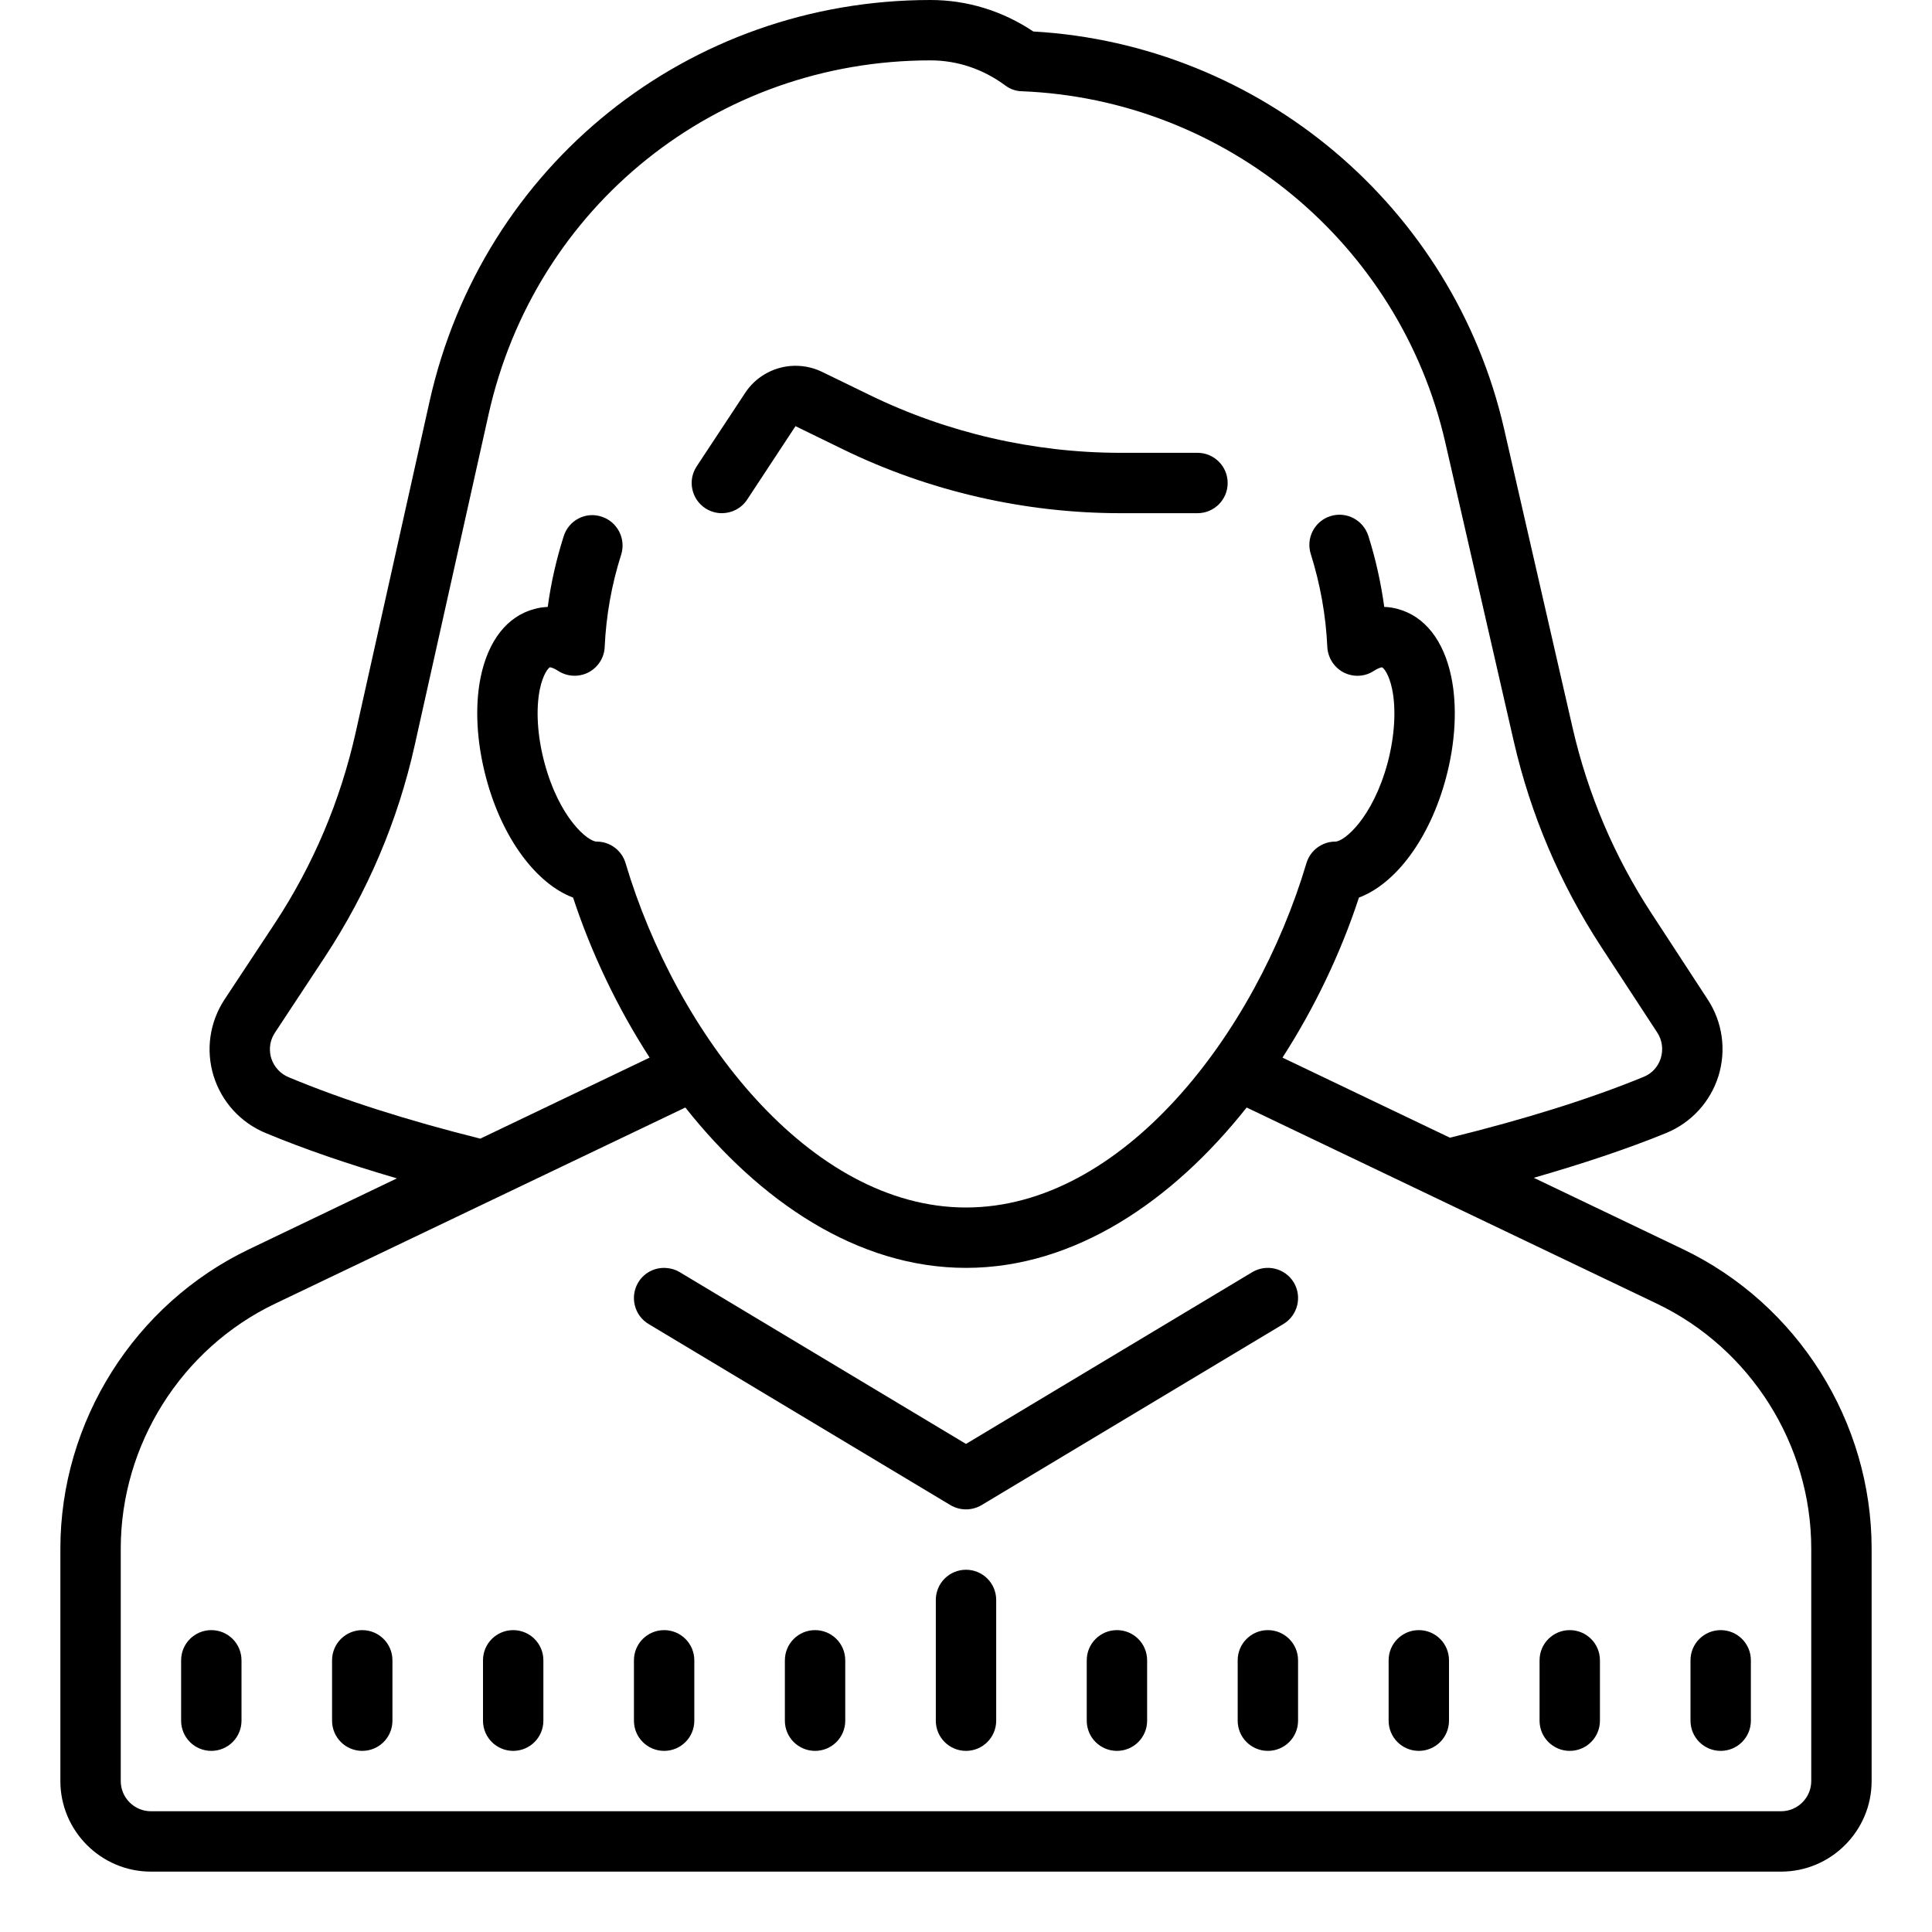 <svg width="64" height="64" viewBox="0 0 64 64" fill="none" xmlns="http://www.w3.org/2000/svg">
<path d="M30.824 0C22.801 0 15.977 5.469 14.23 13.297L11.781 24.27C11.273 26.531 10.375 28.656 9.102 30.59L7.438 33.109C6.945 33.859 6.812 34.781 7.074 35.637C7.34 36.496 7.969 37.191 8.805 37.535C10.098 38.074 11.559 38.57 13.148 39.035L8.258 41.379C4.457 43.195 2 47.09 2 51.301V59C2 60.652 3.348 62 5 62H59C60.652 62 62 60.652 62 59V51.301C62 47.09 59.547 43.195 55.746 41.379L50.809 39.016C52.426 38.551 53.906 38.059 55.199 37.531C56.027 37.188 56.656 36.504 56.926 35.645C57.191 34.785 57.062 33.859 56.57 33.109L54.711 30.262C53.477 28.375 52.598 26.305 52.094 24.109L49.824 14.203C48.137 6.848 41.75 1.473 34.23 1.043C33.207 0.359 32.035 0 30.824 0ZM30.824 2C31.707 2 32.562 2.285 33.297 2.828C33.457 2.949 33.652 3.02 33.852 3.023C40.598 3.293 46.367 8.074 47.875 14.648L50.145 24.555C50.703 26.984 51.676 29.27 53.035 31.355L54.895 34.199C55.062 34.453 55.105 34.762 55.016 35.051C54.965 35.219 54.82 35.523 54.438 35.676C52.652 36.41 50.492 37.082 48.031 37.688L42.484 35.035C43.551 33.379 44.418 31.562 45.016 29.734C46.242 29.273 47.363 27.773 47.898 25.777C48.215 24.598 48.277 23.41 48.078 22.434C47.828 21.215 47.195 20.41 46.297 20.172C46.172 20.137 46.023 20.109 45.855 20.105C45.746 19.305 45.57 18.516 45.328 17.75C45.156 17.223 44.598 16.93 44.07 17.098C43.543 17.266 43.254 17.828 43.422 18.355C43.734 19.348 43.922 20.383 43.969 21.434C43.988 21.789 44.195 22.113 44.512 22.277C44.832 22.438 45.211 22.422 45.512 22.223C45.691 22.109 45.781 22.105 45.777 22.105C45.832 22.121 46.012 22.324 46.117 22.832C46.254 23.504 46.199 24.387 45.969 25.262C45.473 27.102 44.527 27.879 44.234 27.879C43.793 27.879 43.402 28.172 43.277 28.594C41.59 34.262 37.18 40 32 40C26.82 40 22.41 34.262 20.723 28.594C20.598 28.172 20.211 27.879 19.766 27.879C19.473 27.879 18.527 27.102 18.035 25.262C17.801 24.387 17.746 23.504 17.883 22.832C17.988 22.324 18.172 22.117 18.219 22.105C18.219 22.105 18.305 22.105 18.488 22.223C18.789 22.418 19.168 22.438 19.488 22.277C19.805 22.113 20.016 21.793 20.031 21.434C20.078 20.391 20.262 19.359 20.578 18.371C20.742 17.844 20.449 17.277 19.922 17.113C19.398 16.941 18.836 17.238 18.672 17.766C18.43 18.531 18.25 19.312 18.145 20.105C17.977 20.113 17.832 20.137 17.707 20.172C16.805 20.41 16.172 21.215 15.922 22.434C15.723 23.41 15.789 24.598 16.105 25.777C16.637 27.773 17.762 29.273 18.984 29.734C19.586 31.562 20.449 33.379 21.52 35.035L15.91 37.719C13.504 37.117 11.367 36.438 9.57 35.688C9.289 35.574 9.074 35.34 8.984 35.051C8.934 34.883 8.883 34.551 9.109 34.207L10.77 31.688C12.176 29.547 13.176 27.199 13.734 24.703L16.184 13.73C17.723 6.824 23.746 2 30.824 2ZM26.172 12.125C25.582 12.18 25.023 12.496 24.684 13.016L23.078 15.449C22.773 15.91 22.902 16.531 23.363 16.836C23.531 16.945 23.723 17 23.91 17C24.238 17 24.555 16.844 24.75 16.551L26.352 14.117L27.914 14.879C30.762 16.27 33.941 17 37.113 17H39.668C40.219 17 40.668 16.555 40.668 16C40.668 15.445 40.219 15 39.668 15H37.113C34.246 15 31.367 14.336 28.793 13.078L27.227 12.316C26.887 12.152 26.523 12.094 26.172 12.125ZM41.297 36.688L54.883 43.184C57.992 44.672 60 47.855 60 51.301V59C60 59.551 59.551 60 59 60H5C4.449 60 4 59.551 4 59V51.301C4 47.859 6.008 44.668 9.117 43.184L22.703 36.688C25.16 39.789 28.402 42 32 42C35.598 42 38.84 39.789 41.297 36.688ZM22.141 42.012C21.754 41.953 21.355 42.129 21.141 42.484C20.859 42.961 21.012 43.574 21.484 43.859L31.484 49.859C31.645 49.953 31.82 50 32 50C32.18 50 32.355 49.953 32.516 49.859L42.516 43.859C42.988 43.574 43.141 42.957 42.859 42.484C42.574 42.012 41.961 41.859 41.484 42.141L32 47.832L22.516 42.141C22.398 42.07 22.27 42.027 22.141 42.012ZM32 52C31.449 52 31 52.445 31 53V57C31 57.555 31.449 58 32 58C32.551 58 33 57.555 33 57V53C33 52.445 32.551 52 32 52ZM7 54C6.449 54 6 54.445 6 55V57C6 57.555 6.449 58 7 58C7.551 58 8 57.555 8 57V55C8 54.445 7.551 54 7 54ZM12 54C11.449 54 11 54.445 11 55V57C11 57.555 11.449 58 12 58C12.551 58 13 57.555 13 57V55C13 54.445 12.551 54 12 54ZM17 54C16.449 54 16 54.445 16 55V57C16 57.555 16.449 58 17 58C17.551 58 18 57.555 18 57V55C18 54.445 17.551 54 17 54ZM22 54C21.449 54 21 54.445 21 55V57C21 57.555 21.449 58 22 58C22.551 58 23 57.555 23 57V55C23 54.445 22.551 54 22 54ZM27 54C26.449 54 26 54.445 26 55V57C26 57.555 26.449 58 27 58C27.551 58 28 57.555 28 57V55C28 54.445 27.551 54 27 54ZM37 54C36.449 54 36 54.445 36 55V57C36 57.555 36.449 58 37 58C37.551 58 38 57.555 38 57V55C38 54.445 37.551 54 37 54ZM42 54C41.449 54 41 54.445 41 55V57C41 57.555 41.449 58 42 58C42.551 58 43 57.555 43 57V55C43 54.445 42.551 54 42 54ZM47 54C46.449 54 46 54.445 46 55V57C46 57.555 46.449 58 47 58C47.551 58 48 57.555 48 57V55C48 54.445 47.551 54 47 54ZM52 54C51.449 54 51 54.445 51 55V57C51 57.555 51.449 58 52 58C52.551 58 53 57.555 53 57V55C53 54.445 52.551 54 52 54ZM57 54C56.449 54 56 54.445 56 55V57C56 57.555 56.449 58 57 58C57.551 58 58 57.555 58 57V55C58 54.445 57.551 54 57 54Z" fill="black"/>
</svg>
